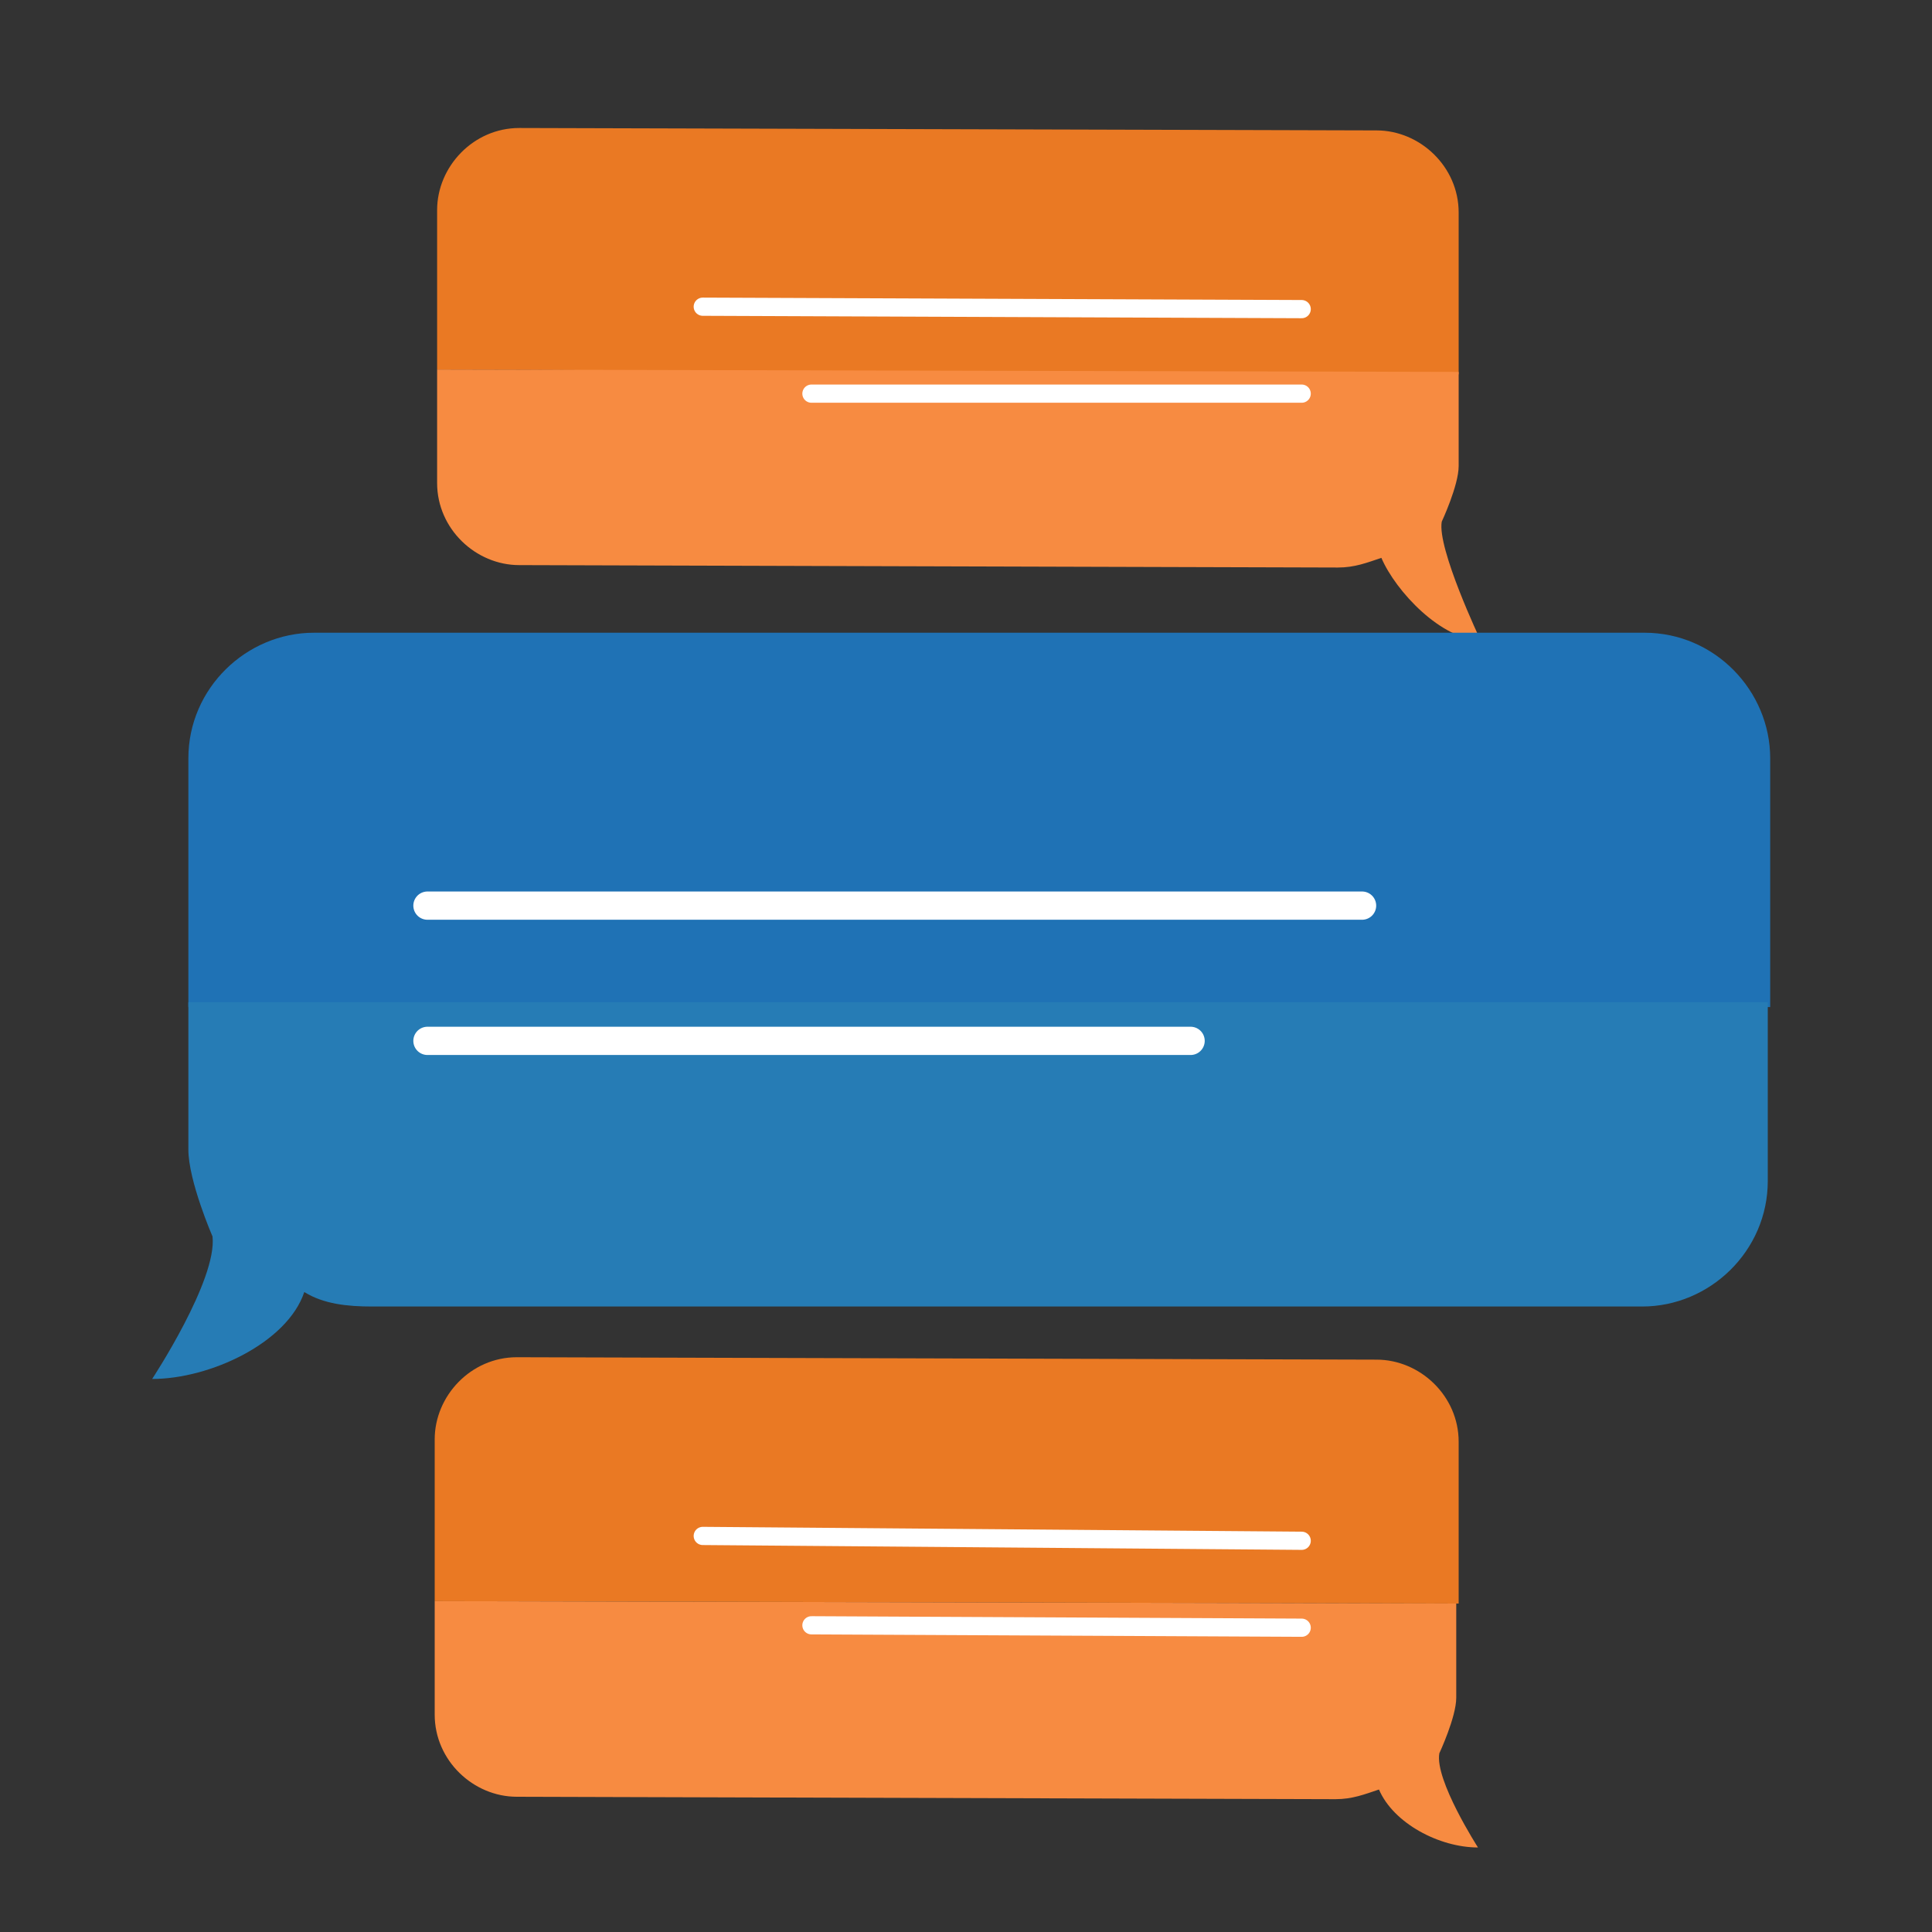 <?xml version="1.0" encoding="utf-8"?>
<!-- Generator: Adobe Illustrator 23.0.3, SVG Export Plug-In . SVG Version: 6.00 Build 0)  -->
<svg version="1.1" id="Layer_1" xmlns="http://www.w3.org/2000/svg" xmlns:xlink="http://www.w3.org/1999/xlink" x="0px" y="0px"
	 viewBox="0 0 80 80" style="enable-background:new 0 0 80 80;" xml:space="preserve">
<rect x="0" y="0" width="80" height="80" fill="#333333" stroke="none"/>
<style type="text/css">
	.st0{fill:#EA7923;}
	.st1{fill:#F78B41;}
	.st2{fill:none;stroke:#FFFFFF;stroke-width:0.754;stroke-linecap:round;stroke-linejoin:round;stroke-miterlimit:10;}
	.st3{fill:#1F72B5;}
	.st4{fill:#267CB5;}
	.st5{fill:none;stroke:#FFFFFF;stroke-width:1.17;stroke-linecap:round;stroke-linejoin:round;stroke-miterlimit:10;}
</style>
<g>
	<path class="st0" d="M18,66.3v-6.7c0-1.8,1.5-3.4,3.4-3.4l35.6,0.1c1.8,0,3.4,1.5,3.4,3.4v6.7"/>
	<path class="st1" d="M60.3,66.4v3.9c0,0.8-0.7,2.3-0.7,2.3c-0.2,1.1,1.6,3.9,1.6,3.9c-1.6,0-3.5-1-4.1-2.4
		c-0.6,0.2-1.1,0.4-1.8,0.4l-33.9-0.1c-1.8,0-3.4-1.5-3.4-3.4v-4.7"/>
	<line class="st2" x1="53.9" y1="63.8" x2="29.1" y2="63.6"/>
	<line class="st2" x1="53.9" y1="67.4" x2="33.6" y2="67.3"/>
</g>
<g>
	<path class="st0" d="M18.1,15.3V8.7c0-1.8,1.5-3.4,3.4-3.4L57,5.4c1.8,0,3.4,1.5,3.4,3.4v6.7"/>
	<path class="st1" d="M60.4,15.4v3.9c0,0.8-0.7,2.3-0.7,2.3c-0.2,1.1,1.6,4.9,1.6,4.9c-1.6,0-3.5-2-4.1-3.4
		c-0.6,0.2-1.1,0.4-1.8,0.4l-33.9-0.1c-1.8,0-3.4-1.5-3.4-3.4v-4.7"/>
	<line class="st2" x1="53.9" y1="12.8" x2="29.1" y2="12.7"/>
	<line class="st2" x1="53.9" y1="16.3" x2="33.6" y2="16.3"/>
</g>
<g>
	<path class="st3" d="M73.3,41.7V31.4c0-2.8-2.3-5.2-5.2-5.2H13c-2.8,0-5.2,2.3-5.2,5.2v10.3"/>
	<path class="st4" d="M7.8,41.5v6.1c0,1.3,1,3.6,1,3.6C9,53,6.3,57.1,6.3,57.1c2.4,0,5.6-1.5,6.3-3.6c0.8,0.5,1.8,0.6,2.8,0.6h52.6
		c2.8,0,5.2-2.3,5.2-5.2v-7.4"/>
	<line class="st5" x1="17.7" y1="37.5" x2="56.4" y2="37.5"/>
	<line class="st5" x1="17.7" y1="43.1" x2="49.3" y2="43.1"/>
</g>
</svg>
